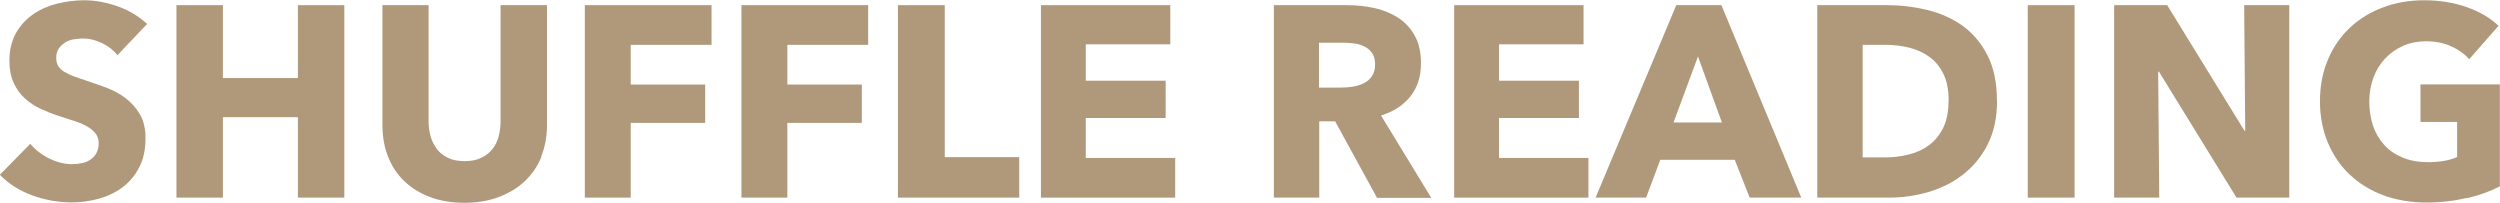 <?xml version="1.0" encoding="UTF-8"?>
<svg id="_レイヤー_1" data-name="レイヤー 1" xmlns="http://www.w3.org/2000/svg" width="188.99" height="15.33" viewBox="0 0 188.99 15.33">
  <defs>
    <style>
      .cls-1 {
        fill: #b0997b;
      }
    </style>
  </defs>
  <path class="cls-1" d="M8.88,4.17c-.3-.38-.7-.69-1.18-.92-.49-.23-.96-.34-1.41-.34-.23,0-.47.02-.71.06-.24.04-.46.12-.65.24-.19.12-.35.27-.48.45-.13.19-.2.42-.2.71,0,.25.05.45.15.62.1.16.25.31.45.43.2.12.43.24.71.34.27.1.58.21.92.32.49.16,1.01.35,1.54.54.53.2,1.02.46,1.46.79.44.33.8.74,1.09,1.22.29.49.43,1.09.43,1.82,0,.84-.15,1.56-.46,2.17-.31.61-.72,1.11-1.24,1.51-.52.4-1.12.69-1.79.88-.67.19-1.36.29-2.08.29-1.04,0-2.05-.18-3.02-.54-.97-.36-1.78-.88-2.42-1.55l2.3-2.34c.36.44.83.81,1.41,1.1.58.29,1.16.44,1.74.44.26,0,.51-.03.76-.08.25-.05.46-.14.65-.27s.33-.29.44-.49c.11-.21.17-.45.17-.74s-.07-.51-.21-.7c-.14-.19-.33-.37-.58-.52-.25-.16-.57-.3-.95-.43-.38-.13-.81-.27-1.29-.42-.47-.15-.92-.33-1.37-.54-.45-.21-.84-.47-1.19-.79-.35-.32-.63-.71-.84-1.17-.21-.46-.32-1.02-.32-1.67,0-.81.17-1.5.49-2.08.33-.58.76-1.05,1.29-1.42s1.14-.64,1.81-.81C4.99.11,5.67.02,6.35.02c.82,0,1.66.15,2.52.45.86.3,1.61.75,2.25,1.34l-2.24,2.36Z"/>
  <path class="cls-1" d="M22.52,14.94v-6.08h-5.67v6.08h-3.51V.39h3.51v5.51h5.67V.39h3.51v14.55h-3.51Z"/>
  <path class="cls-1" d="M40.93,11.85c-.29.72-.72,1.34-1.26,1.85s-1.21.91-1.98,1.2c-.77.29-1.63.43-2.58.43s-1.82-.14-2.59-.43c-.77-.29-1.42-.69-1.95-1.2-.54-.51-.95-1.13-1.23-1.85-.29-.72-.43-1.52-.43-2.39V.39h3.49v8.78c0,.4.05.77.15,1.13.1.36.26.67.47.96.21.28.49.5.84.67.35.17.77.25,1.26.25s.92-.08,1.26-.25c.35-.16.63-.39.85-.67.22-.28.38-.6.47-.96s.14-.73.14-1.13V.39h3.51v9.06c0,.88-.15,1.67-.44,2.39Z"/>
  <path class="cls-1" d="M47.68,3.39v3h5.63v2.9h-5.63v5.65h-3.47V.39h9.58v3h-6.1Z"/>
  <path class="cls-1" d="M59.52,3.39v3h5.63v2.9h-5.63v5.65h-3.47V.39h9.58v3h-6.1Z"/>
  <path class="cls-1" d="M67.88,14.94V.39h3.54v11.49h5.63v3.06h-9.17Z"/>
  <path class="cls-1" d="M78.69,14.94V.39h9.78v2.96h-6.39v2.75h6.04v2.82h-6.04v3.02h6.76v3h-10.15Z"/>
  <path class="cls-1" d="M104.09,14.94l-3.16-5.77h-1.2v5.77h-3.43V.39h5.55c.7,0,1.38.07,2.05.22.66.14,1.26.39,1.79.73.53.34.95.79,1.26,1.36.32.56.47,1.26.47,2.1,0,.99-.27,1.82-.8,2.49-.54.67-1.27,1.15-2.22,1.44l3.8,6.23h-4.11ZM103.95,4.85c0-.34-.07-.62-.22-.83-.14-.21-.33-.38-.56-.49-.23-.12-.48-.2-.76-.24s-.55-.06-.82-.06h-1.88v3.39h1.67c.29,0,.59-.02.89-.07.3-.05.58-.13.83-.26.25-.12.45-.3.61-.53.16-.23.24-.53.24-.9Z"/>
  <path class="cls-1" d="M109.93,14.94V.39h9.78v2.96h-6.39v2.75h6.04v2.82h-6.04v3.02h6.76v3h-10.15Z"/>
  <path class="cls-1" d="M132.27,14.94l-1.13-2.86h-5.63l-1.07,2.86h-3.82L126.72.39h3.41l6.04,14.55h-3.9ZM128.36,4.27l-1.85,4.99h3.66l-1.81-4.99Z"/>
  <path class="cls-1" d="M150.97,7.62c0,1.27-.24,2.37-.71,3.3s-1.1,1.68-1.87,2.28c-.77.6-1.65,1.03-2.62,1.32-.97.28-1.96.42-2.96.42h-5.43V.39h5.26c1.03,0,2.04.12,3.04.36s1.89.64,2.67,1.19c.78.56,1.41,1.3,1.89,2.23s.72,2.08.72,3.45ZM147.31,7.62c0-.82-.13-1.5-.4-2.04-.27-.54-.62-.97-1.07-1.29-.45-.32-.95-.55-1.52-.69-.57-.14-1.15-.21-1.76-.21h-1.75v8.51h1.66c.63,0,1.24-.07,1.82-.22.58-.14,1.1-.38,1.54-.71.45-.33.8-.77,1.07-1.31.27-.55.4-1.23.4-2.04Z"/>
  <path class="cls-1" d="M153.29,14.94V.39h3.54v14.55h-3.54Z"/>
  <path class="cls-1" d="M169.07,14.94l-5.86-9.52h-.06l.08,9.52h-3.41V.39h4.01l5.84,9.49h.06l-.08-9.49h3.41v14.55h-3.99Z"/>
  <path class="cls-1" d="M186.49,14.96c-.95.23-1.99.35-3.11.35s-2.24-.19-3.22-.55c-.98-.37-1.82-.89-2.53-1.56-.71-.67-1.26-1.48-1.65-2.41s-.6-1.98-.6-3.13.2-2.22.61-3.17c.4-.95.96-1.75,1.67-2.41.71-.67,1.55-1.17,2.51-1.53s1.99-.53,3.1-.53,2.22.17,3.21.52c.99.35,1.79.82,2.4,1.41l-2.22,2.53c-.34-.4-.79-.72-1.36-.98-.56-.25-1.2-.38-1.91-.38-.62,0-1.19.11-1.71.34-.52.23-.97.54-1.36.95-.38.4-.68.88-.89,1.44-.21.55-.32,1.16-.32,1.82s.1,1.29.29,1.85c.19.56.48,1.04.85,1.45s.84.72,1.4.95c.55.23,1.19.34,1.9.34.41,0,.8-.03,1.17-.09.37-.06.71-.16,1.03-.3v-2.65h-2.77v-2.84h6v7.71c-.71.37-1.54.67-2.5.9Z"/>
</svg>